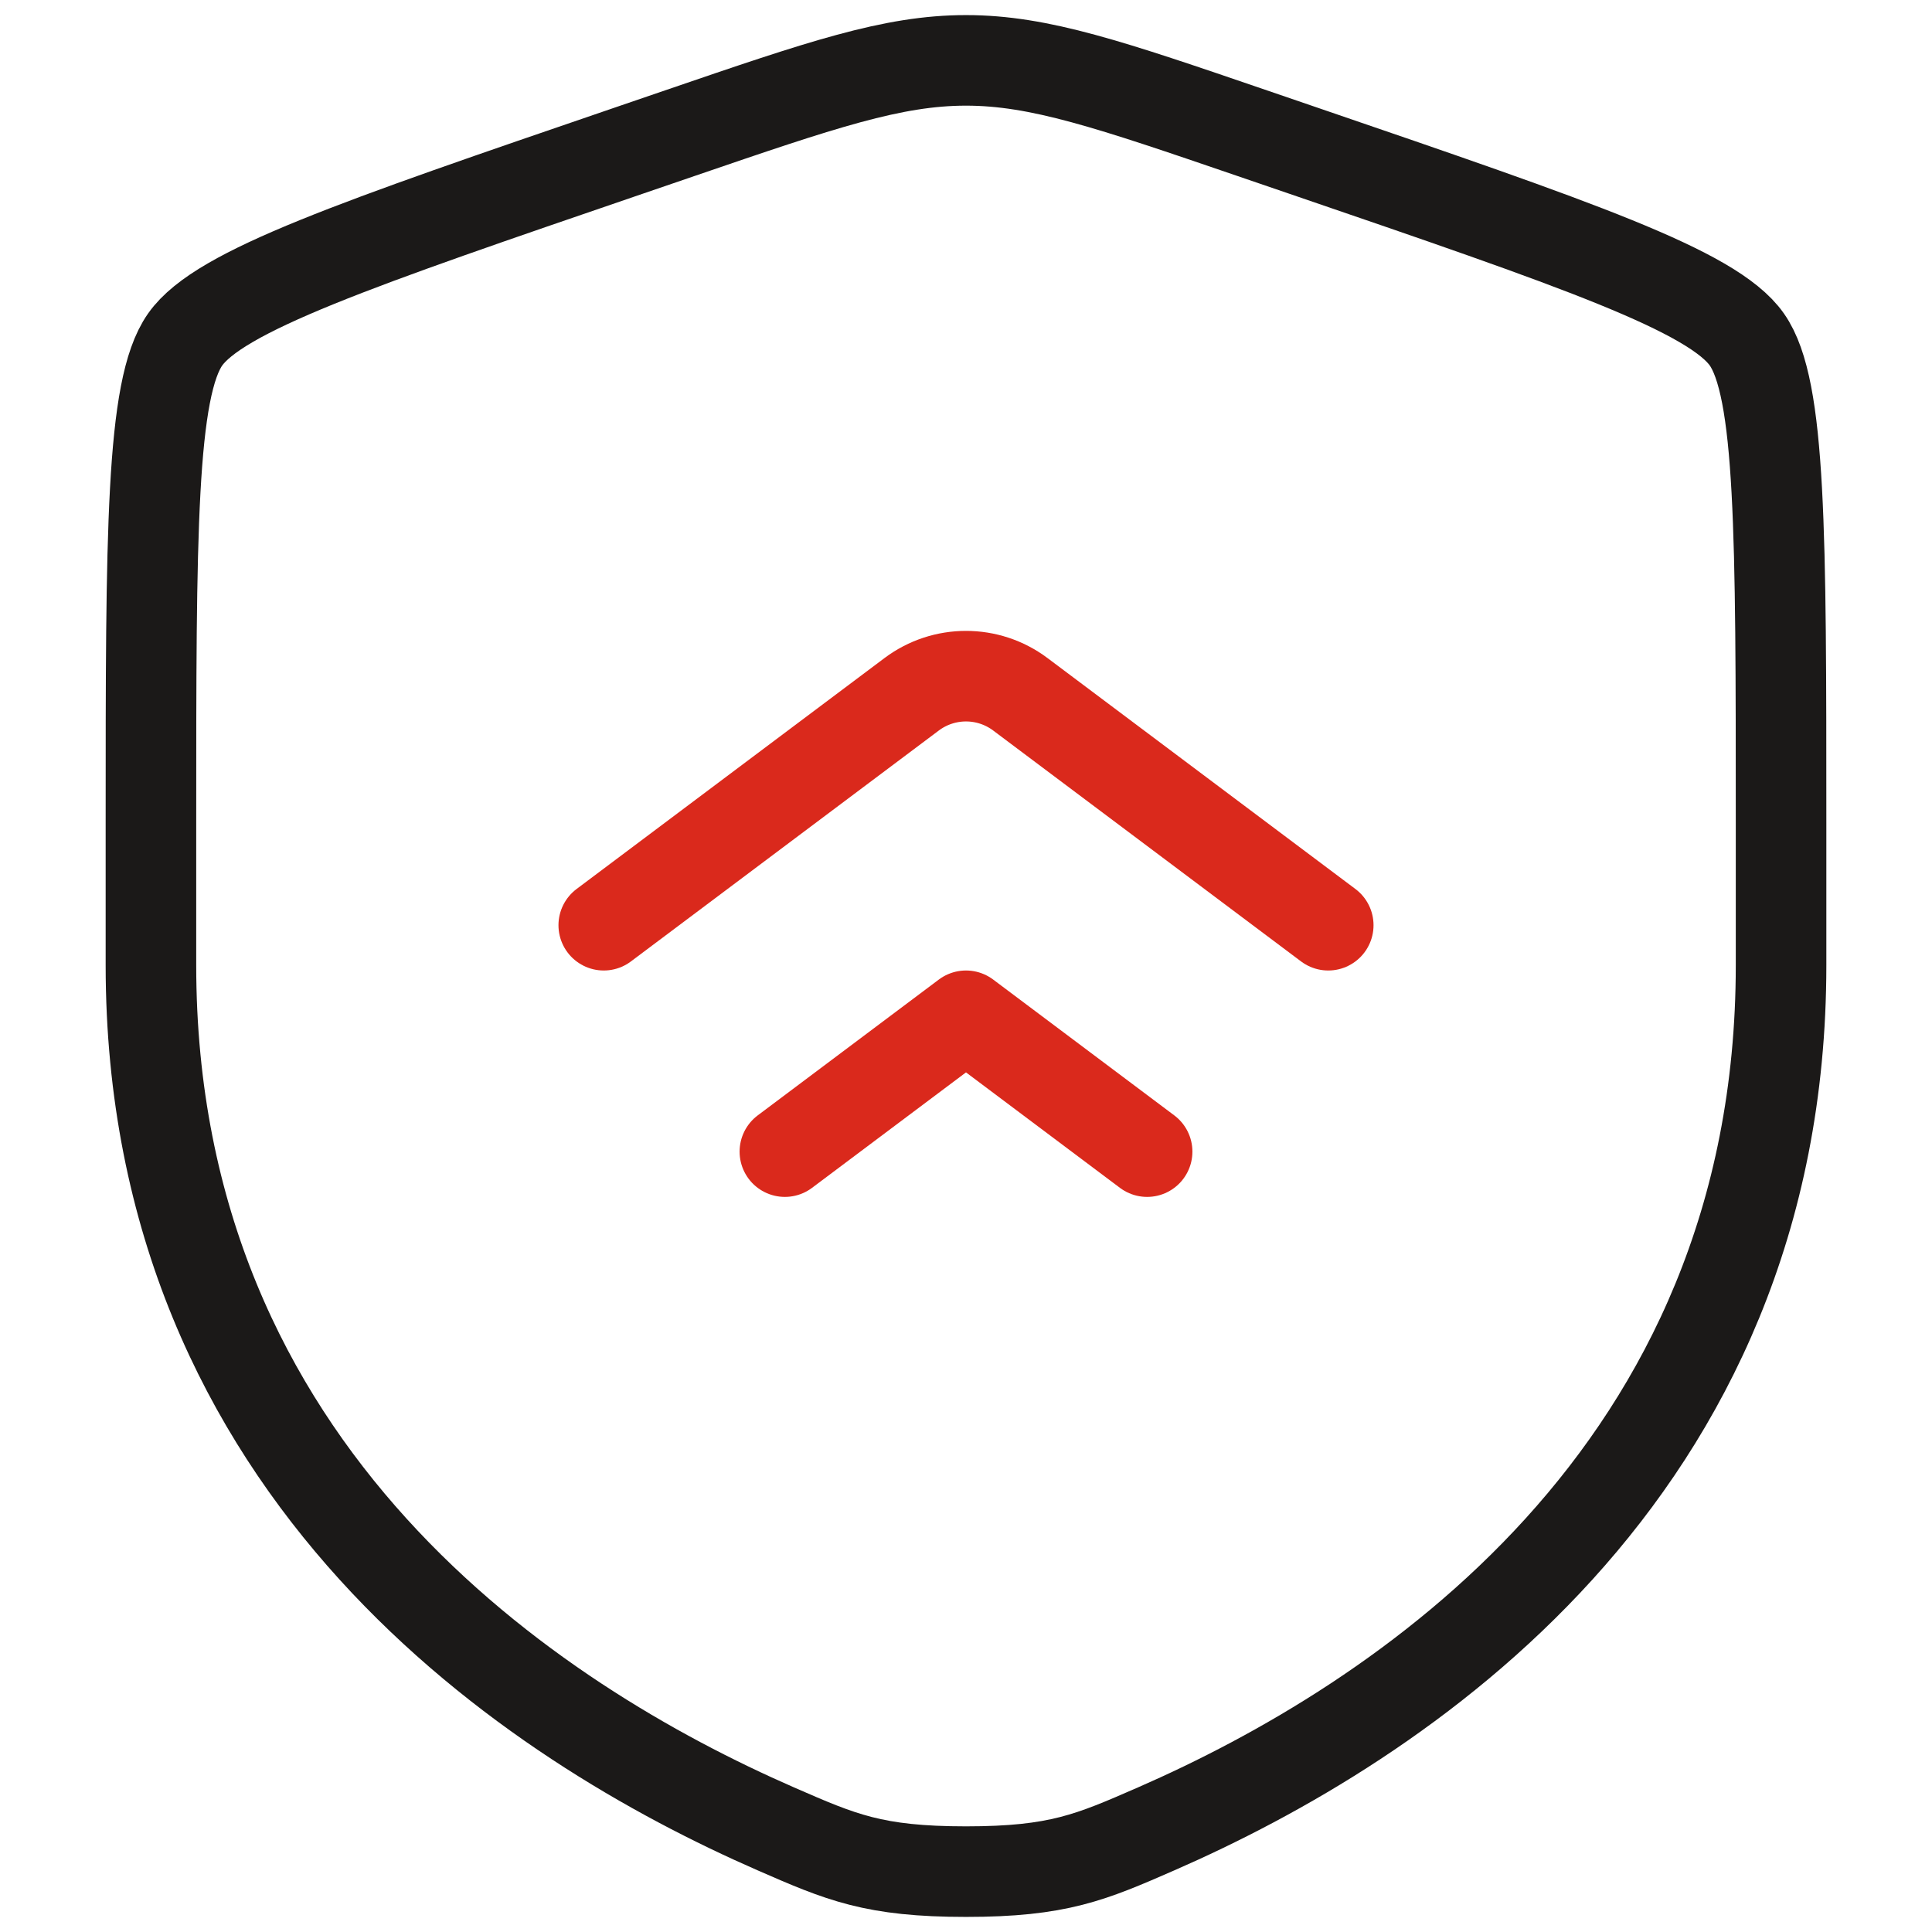 <svg width="64" height="64" viewBox="0 0 64 64" fill="none" xmlns="http://www.w3.org/2000/svg">
<path d="M5 27.25C5 17.657 5 12.861 6.133 11.247C7.265 9.634 11.775 8.09 20.795 5.002L22.513 4.414C27.215 2.805 29.566 2 32 2C34.434 2 36.785 2.805 41.487 4.414L43.205 5.002C52.225 8.09 56.735 9.634 57.867 11.247C59 12.861 59 17.657 59 27.25C59 28.699 59 30.27 59 31.974C59 48.888 46.283 57.096 38.304 60.582C36.14 61.527 35.058 62 32 62C28.942 62 27.86 61.527 25.696 60.582C17.717 57.096 5 48.888 5 31.974C5 30.27 5 28.699 5 27.25Z" stroke="#1B1918" stroke-width="3"/>
<path d="M44 30.649L33.8 22.999C32.733 22.199 31.267 22.199 30.2 22.999L20 30.649M38 38.149L32 33.649L26 38.149" stroke="#DA291C" stroke-width="3" stroke-linecap="round" stroke-linejoin="round"/>
</svg>
